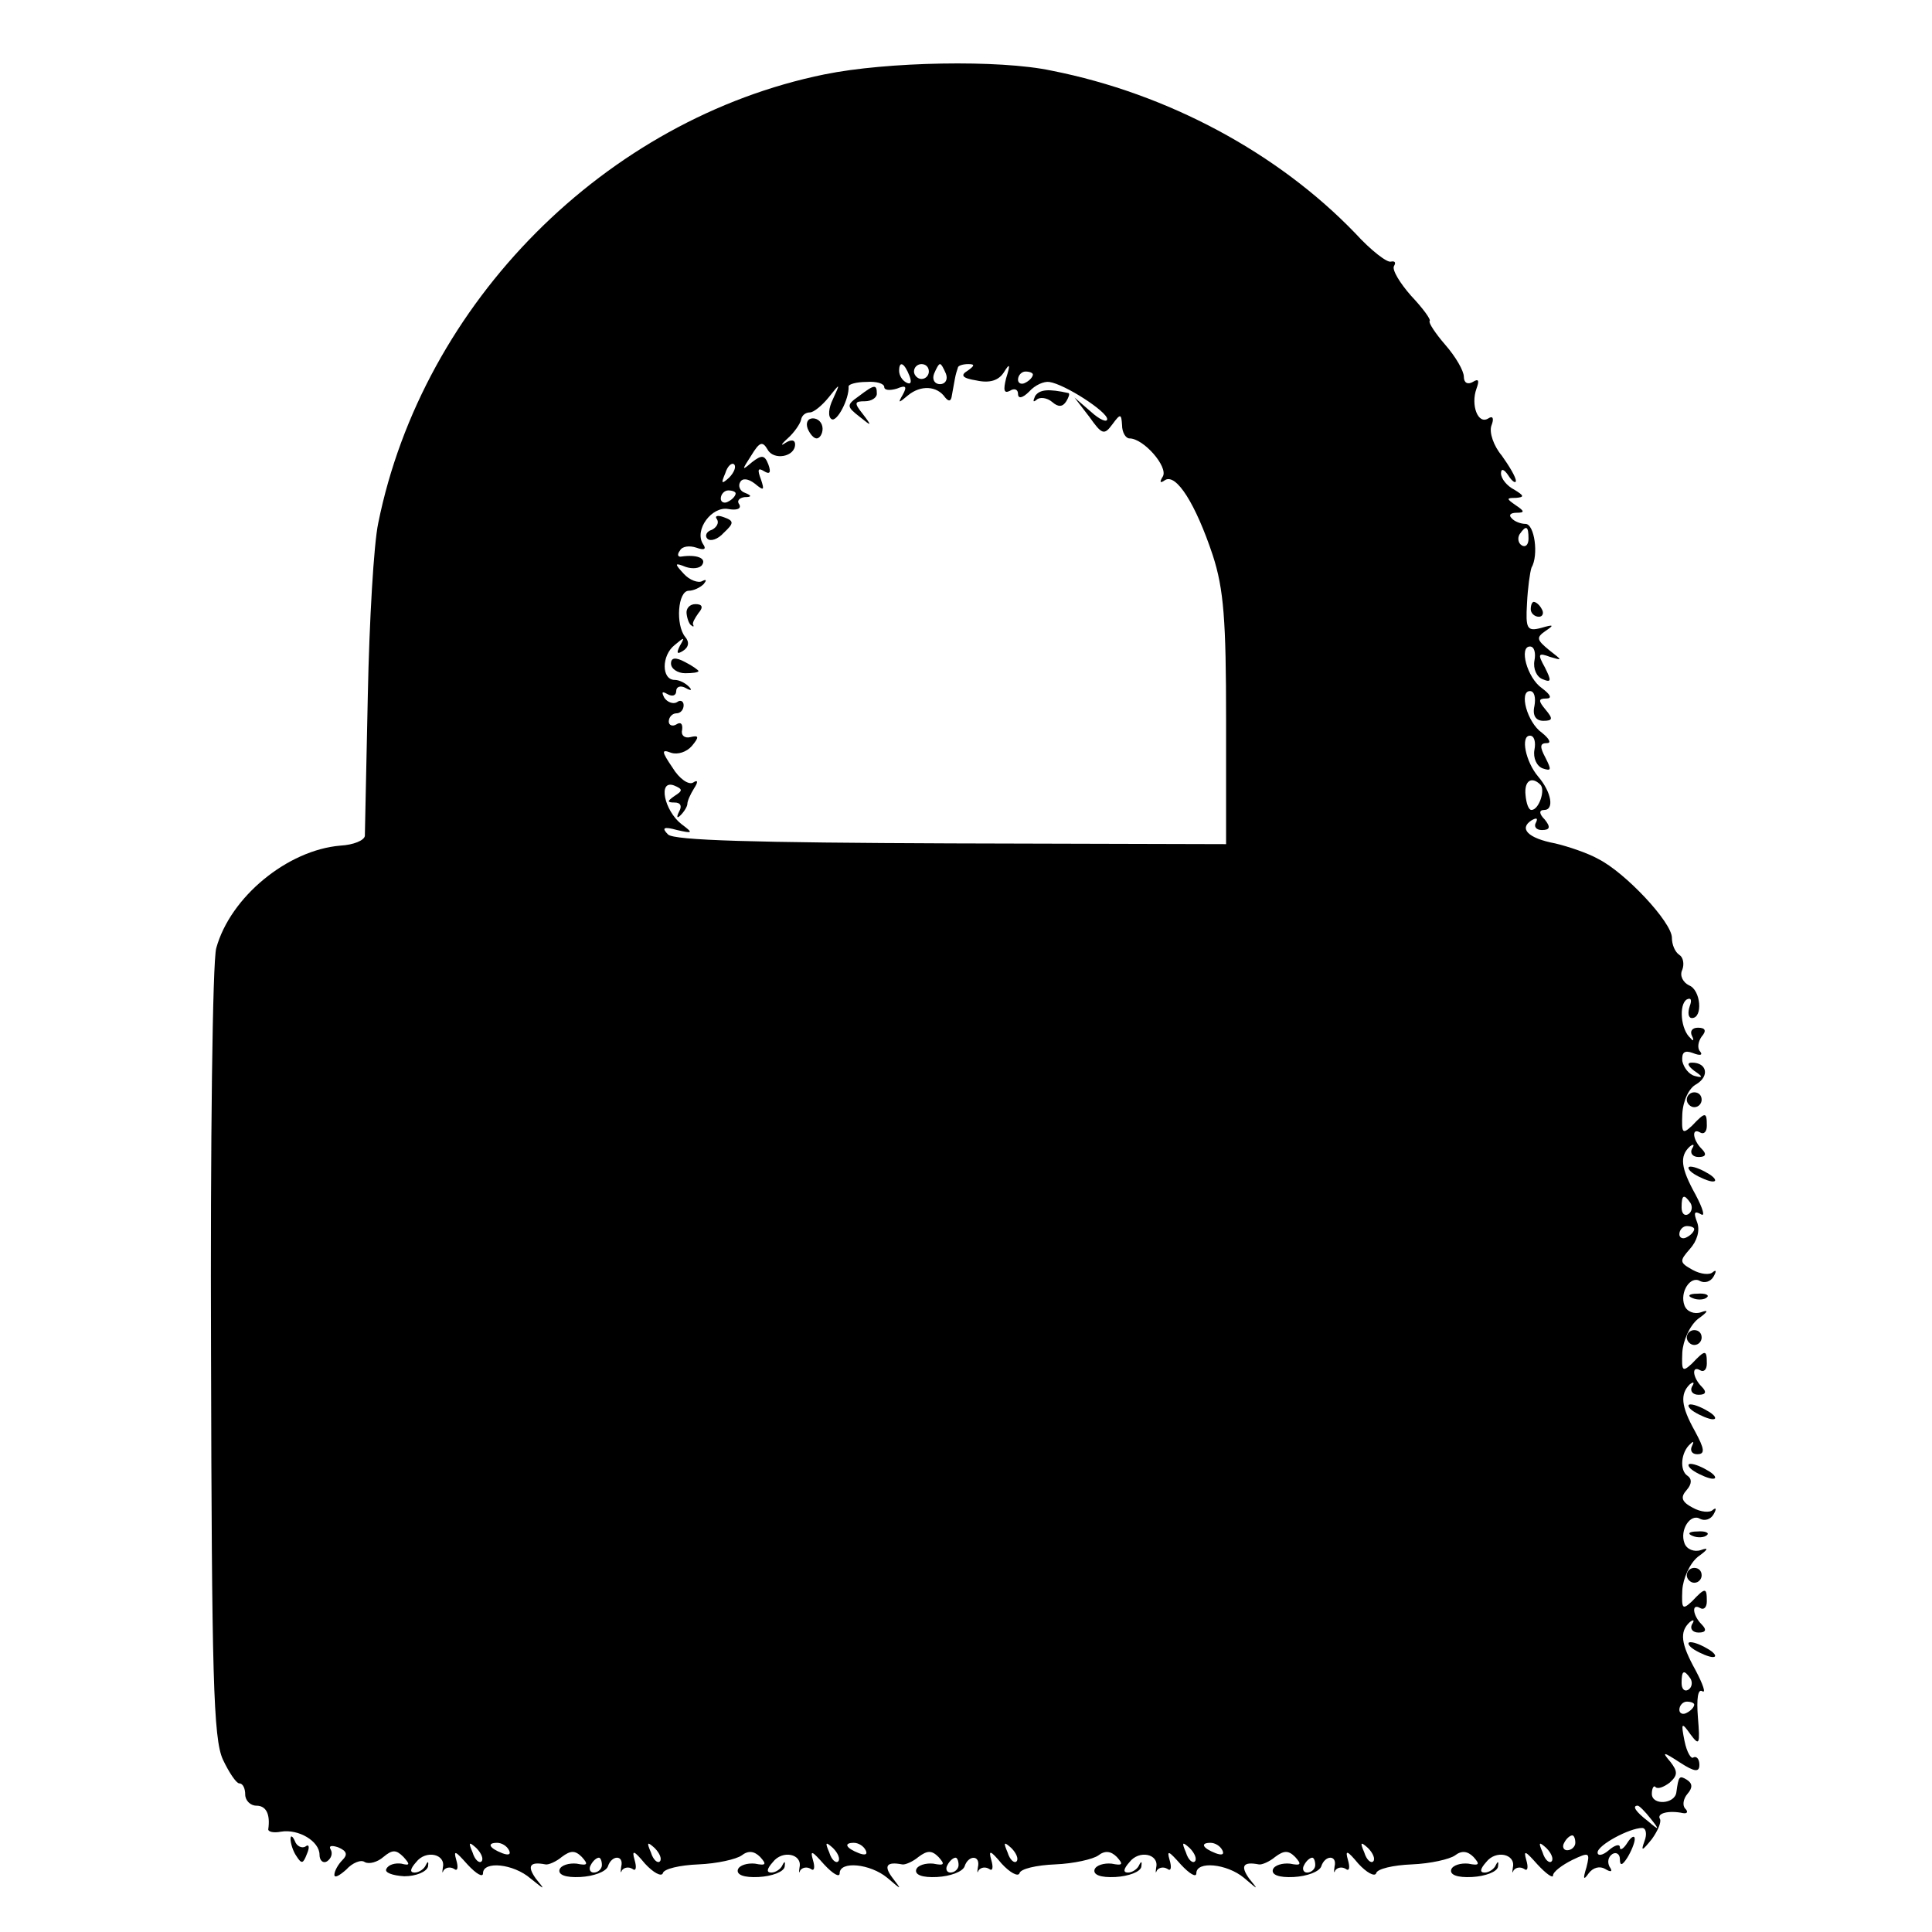 <?xml version="1.0" standalone="no"?>
<!DOCTYPE svg PUBLIC "-//W3C//DTD SVG 20010904//EN"
 "http://www.w3.org/TR/2001/REC-SVG-20010904/DTD/svg10.dtd">
<svg version="1.0" xmlns="http://www.w3.org/2000/svg"
 width="260pt" height="260pt" viewBox="0 0 260 260"
 preserveAspectRatio="xMidYMid meet">
<g transform="translate(0,260) scale(0.1,-0.1)"
fill="#000000" stroke="none">
<path d="M1110 2500 c-295 -60 -541 -307 -601 -604 -6 -28 -12 -132 -14 -231
-2 -99 -4 -185 -4 -190 -1 -6 -15 -12 -33 -13 -71 -6 -148 -69 -167 -138 -5
-18 -8 -263 -7 -545 1 -433 3 -519 16 -547 8 -17 18 -32 22 -32 5 0 8 -7 8
-15 0 -8 7 -15 15 -15 13 0 19 -11 16 -32 0 -3 7 -5 17 -3 24 4 52 -13 52 -31
0 -8 5 -12 10 -9 6 4 8 11 5 16 -3 5 1 6 10 3 12 -5 13 -10 6 -17 -6 -6 -11
-15 -11 -20 0 -5 7 -1 16 7 8 9 20 14 25 10 6 -3 17 0 25 7 12 10 17 10 27 0
9 -10 9 -12 -3 -9 -8 1 -17 -1 -20 -7 -3 -5 8 -9 24 -10 16 0 30 6 32 13 1 7
0 8 -3 2 -2 -5 -9 -10 -15 -10 -7 0 -6 5 2 14 13 17 40 11 36 -7 -1 -7 -1 -9
1 -4 3 4 9 5 14 2 5 -4 6 2 3 12 -4 14 -1 12 15 -6 12 -13 21 -18 21 -12 0 17
41 13 64 -7 20 -16 20 -16 7 0 -12 17 -8 23 13 19 4 -1 15 4 22 10 12 9 18 9
27 0 9 -10 8 -12 -7 -9 -10 1 -21 -2 -23 -8 -2 -7 8 -11 28 -10 18 1 34 7 37
14 5 16 22 16 18 0 -1 -7 -1 -10 1 -5 3 4 9 5 14 2 5 -4 6 2 3 12 -4 14 -1 13
14 -5 11 -12 22 -18 24 -13 1 6 23 11 48 12 25 1 51 7 58 12 9 7 17 6 25 -2 9
-10 8 -12 -7 -9 -10 1 -21 -2 -23 -8 -2 -7 8 -11 28 -10 18 1 34 7 35 14 1 7
0 8 -3 2 -2 -5 -9 -10 -15 -10 -7 0 -6 5 2 14 13 17 40 11 36 -7 -1 -7 -1 -9
1 -4 3 4 9 5 14 2 5 -4 6 2 3 12 -4 14 -1 12 15 -6 12 -13 21 -18 21 -12 0 17
41 13 64 -6 20 -17 20 -17 7 0 -12 16 -8 22 13 18 4 -1 15 4 22 10 12 9 18 9
27 0 9 -10 8 -12 -7 -9 -10 1 -21 -2 -23 -8 -2 -7 8 -11 28 -10 18 1 34 7 37
14 5 16 22 16 18 -1 -1 -6 -1 -9 1 -4 3 4 9 5 14 2 5 -4 6 2 3 12 -4 14 -1 13
14 -5 11 -12 22 -18 24 -13 1 6 23 11 48 12 25 1 51 7 58 12 9 7 17 6 25 -2 9
-10 8 -12 -7 -9 -10 1 -21 -2 -23 -8 -2 -7 8 -11 28 -10 18 1 34 7 35 14 1 7
0 8 -3 2 -2 -5 -9 -10 -15 -10 -7 0 -6 5 2 14 13 17 40 11 36 -7 -1 -7 -1 -9
1 -4 3 4 9 5 14 2 5 -4 6 2 3 12 -4 14 -1 12 15 -6 12 -13 21 -18 21 -12 0 17
41 13 64 -6 20 -17 20 -17 7 -1 -12 17 -8 23 13 19 4 -1 15 4 22 10 12 9 18 9
27 0 9 -10 8 -12 -7 -9 -10 1 -21 -2 -23 -8 -2 -7 8 -11 28 -10 18 1 34 7 37
14 5 16 22 16 18 0 -1 -7 -1 -10 1 -5 3 4 9 5 14 2 5 -4 6 2 3 12 -4 14 -1 13
14 -5 11 -12 22 -18 24 -13 1 6 23 11 48 12 25 1 51 7 58 12 9 7 17 6 25 -2 9
-10 8 -12 -7 -9 -10 1 -21 -2 -23 -8 -2 -7 8 -11 28 -10 18 1 34 7 35 14 1 7
0 8 -3 2 -2 -5 -9 -10 -15 -10 -7 0 -6 5 2 14 13 17 40 11 36 -7 -1 -7 -1 -9
1 -4 3 4 9 5 14 2 5 -4 6 2 3 12 -4 14 -1 12 15 -6 12 -13 21 -19 21 -15 0 5
12 14 26 21 23 11 24 10 19 -10 -5 -16 -4 -18 3 -8 6 8 15 10 22 6 8 -5 11 -4
6 3 -3 6 -2 13 4 17 5 3 10 0 10 -7 0 -9 3 -9 10 2 5 8 10 20 10 25 0 6 -5 3
-10 -5 -5 -8 -10 -11 -10 -6 0 5 -7 3 -15 -4 -8 -7 -15 -8 -15 -3 0 10 43 33
60 33 5 0 7 -8 3 -18 -5 -14 -3 -13 10 3 8 11 13 23 11 27 -5 8 12 12 31 8 6
-1 7 2 3 6 -4 4 -3 13 3 20 7 8 7 14 -1 19 -10 6 -11 5 -14 -17 -2 -16 -33
-18 -33 -2 0 8 3 12 5 9 3 -3 11 0 19 6 11 10 11 15 1 28 -12 14 -10 14 13 -1
20 -13 26 -13 26 -3 0 8 -4 12 -8 10 -3 -3 -9 7 -12 22 -5 25 -4 26 8 9 12
-16 13 -14 10 23 -2 25 0 39 6 35 5 -3 1 9 -9 28 -20 36 -22 52 -8 65 5 4 7 3
3 -3 -3 -6 1 -11 9 -11 10 0 11 4 4 11 -12 12 -14 29 -2 22 5 -3 9 1 9 9 0 19
-2 19 -20 0 -13 -12 -14 -10 -13 15 1 16 10 36 21 45 14 10 15 13 4 9 -9 -3
-19 1 -22 9 -7 18 8 41 21 33 6 -3 14 -1 18 6 4 7 4 10 -1 6 -4 -4 -16 -3 -27
3 -15 8 -17 14 -8 24 7 8 7 15 1 19 -11 7 -9 32 4 43 4 4 5 3 2 -3 -3 -6 0
-11 7 -11 11 0 10 7 -3 31 -19 34 -20 50 -7 63 5 4 7 3 3 -3 -3 -6 1 -11 9
-11 10 0 11 4 4 11 -12 12 -14 29 -2 22 5 -3 9 1 9 9 0 19 -2 19 -20 0 -13
-12 -14 -10 -13 15 1 16 10 36 21 45 14 10 15 13 4 9 -9 -3 -19 1 -22 9 -7 18
8 41 21 33 6 -3 14 -1 18 6 4 7 4 10 -1 6 -4 -4 -16 -3 -27 3 -18 10 -18 12
-4 28 10 11 14 25 10 36 -5 13 -4 16 5 11 6 -4 3 7 -7 26 -20 36 -22 52 -8 65
5 4 7 3 3 -3 -3 -6 1 -11 9 -11 10 0 11 4 4 11 -12 12 -14 29 -2 22 5 -3 9 1
9 9 0 19 -2 19 -20 0 -13 -12 -14 -10 -13 16 1 18 9 35 19 40 18 11 14 29 -6
29 -7 0 -6 -4 3 -11 12 -8 12 -10 1 -7 -8 2 -15 11 -17 20 -1 12 3 15 14 11
10 -4 14 -3 10 2 -4 4 -3 13 2 20 7 8 5 12 -5 12 -8 0 -11 -5 -8 -11 3 -6 2
-8 -2 -3 -13 11 -16 45 -5 52 6 3 7 -1 4 -9 -3 -9 -2 -16 3 -16 15 0 12 38 -4
44 -8 4 -13 13 -9 21 3 8 1 17 -4 20 -6 4 -10 14 -10 23 0 21 -63 88 -99 106
-14 8 -41 17 -58 21 -37 7 -49 20 -32 31 7 4 9 3 6 -3 -3 -5 0 -10 8 -10 11 0
12 4 4 14 -8 8 -8 13 -1 13 14 0 10 24 -8 45 -17 20 -24 55 -11 55 6 0 8 -9 6
-19 -2 -11 3 -22 11 -25 12 -4 12 -2 4 14 -8 15 -8 20 2 20 6 0 3 6 -7 14 -20
14 -31 56 -16 56 6 0 8 -9 6 -20 -3 -13 2 -20 12 -20 13 0 13 3 3 15 -10 12
-10 15 1 15 8 0 6 5 -6 14 -20 14 -31 56 -16 56 6 0 8 -9 6 -19 -2 -11 3 -22
11 -25 12 -5 12 -2 3 16 -10 18 -9 20 7 14 17 -5 17 -5 -1 9 -17 14 -18 17 -5
26 12 8 11 9 -6 4 -19 -5 -21 -1 -19 33 1 21 4 42 6 48 10 17 4 59 -8 59 -6 0
-15 3 -19 8 -4 4 -1 7 7 7 11 0 11 2 -1 10 -13 9 -13 10 0 10 12 1 11 3 -2 11
-10 5 -18 15 -18 22 0 7 4 6 10 -3 5 -8 10 -11 10 -7 0 5 -9 20 -19 34 -11 13
-17 31 -14 40 4 10 2 14 -4 10 -14 -9 -24 18 -16 40 4 11 3 14 -5 9 -7 -4 -12
-1 -12 7 0 8 -11 27 -25 43 -13 15 -23 30 -21 32 2 2 -9 17 -25 34 -15 17 -26
35 -23 40 3 5 1 7 -4 6 -5 -2 -27 15 -48 38 -104 108 -252 188 -409 219 -70
15 -222 12 -305 -5z m114 -406 c3 -8 2 -12 -4 -9 -6 3 -10 10 -10 16 0 14 7
11 14 -7z m26 6 c0 -5 -4 -10 -10 -10 -5 0 -10 5 -10 10 0 6 5 10 10 10 6 0
10 -4 10 -10z m23 -3 c3 -8 -1 -14 -8 -14 -7 0 -11 6 -8 14 3 7 6 13 8 13 2 0
5 -6 8 -13z m29 4 c-10 -6 -7 -10 12 -13 18 -4 30 0 37 11 8 13 9 11 3 -8 -4
-16 -3 -21 5 -17 6 4 11 2 11 -4 0 -7 6 -6 15 3 8 9 20 14 27 13 21 -3 78 -40
78 -50 0 -5 -10 -1 -22 10 l-22 19 20 -26 c17 -24 20 -25 31 -10 11 15 12 14
13 -1 0 -10 5 -18 10 -18 19 0 52 -38 45 -51 -5 -8 -4 -10 3 -5 15 9 41 -32
64 -101 15 -46 18 -88 18 -222 l0 -167 -370 1 c-266 1 -373 4 -381 12 -9 9 -6
11 12 6 22 -5 22 -4 6 8 -23 18 -32 60 -10 52 12 -5 12 -7 1 -14 -10 -7 -11
-9 0 -9 8 0 10 -5 6 -12 -4 -8 -3 -10 2 -5 5 5 9 12 9 15 0 4 4 13 9 21 6 9 5
12 -1 8 -6 -4 -19 5 -28 20 -15 22 -15 25 -2 20 9 -3 21 1 28 9 10 12 10 15
-2 12 -8 -2 -13 3 -11 10 1 8 -2 11 -8 7 -5 -3 -10 -1 -10 4 0 6 5 11 10 11 6
0 10 5 10 11 0 5 -4 8 -9 4 -5 -3 -13 0 -17 6 -4 8 -3 9 4 5 7 -4 12 -2 12 4
0 6 6 8 13 4 7 -4 9 -3 4 2 -5 5 -13 9 -19 9 -18 0 -18 33 0 47 13 11 14 11 7
-1 -5 -10 -4 -12 4 -7 8 5 9 12 3 19 -13 16 -10 62 5 62 6 0 15 4 20 9 4 5 4
7 -2 4 -5 -3 -17 1 -25 10 -13 14 -12 15 3 9 9 -3 19 -2 22 3 6 9 -8 14 -28
11 -5 -1 -6 3 -2 8 3 6 13 7 22 4 11 -4 14 -2 9 5 -12 19 12 51 34 47 11 -2
18 0 15 6 -4 5 0 9 7 10 10 0 10 2 0 6 -6 2 -9 9 -6 14 3 6 11 5 20 -2 12 -10
13 -9 8 6 -5 13 -4 16 4 11 8 -5 10 -2 6 9 -5 13 -9 13 -22 3 -14 -12 -14 -11
-1 9 11 18 15 20 22 8 8 -15 37 -10 37 7 0 6 -5 7 -13 2 -7 -5 -6 -2 3 6 9 8
17 20 18 25 1 6 6 10 12 10 5 0 16 9 25 20 16 20 16 20 6 -2 -6 -12 -7 -24 -2
-27 7 -5 24 27 23 44 0 3 11 6 24 6 13 1 24 -2 24 -7 0 -4 7 -5 17 -2 12 5 14
3 8 -8 -7 -12 -6 -12 7 -1 17 14 39 13 50 -3 5 -6 8 -5 9 3 1 6 3 17 4 22 1 6
3 12 4 15 0 3 7 5 14 5 9 0 9 -2 -1 -9z m88 -5 c0 -3 -4 -8 -10 -11 -5 -3 -10
-1 -10 4 0 6 5 11 10 11 6 0 10 -2 10 -4z m-409 -139 c-10 -9 -11 -8 -5 6 3
10 9 15 12 12 3 -3 0 -11 -7 -18z m9 -21 c0 -3 -4 -8 -10 -11 -5 -3 -10 -1
-10 4 0 6 5 11 10 11 6 0 10 -2 10 -4z m1067 -61 c0 -8 -4 -12 -9 -9 -5 3 -6
10 -3 15 9 13 12 11 12 -6z m16 -331 c7 -7 -2 -34 -12 -34 -4 0 -7 9 -8 20 -2
19 8 26 20 14z m202 -563 c3 -5 2 -12 -3 -15 -5 -3 -9 1 -9 9 0 17 3 19 12 6z
m5 -35 c0 -3 -4 -8 -10 -11 -5 -3 -10 -1 -10 4 0 6 5 11 10 11 6 0 10 -2 10
-4z m-5 -605 c3 -5 2 -12 -3 -15 -5 -3 -9 1 -9 9 0 17 3 19 12 6z m5 -35 c0
-3 -4 -8 -10 -11 -5 -3 -10 -1 -10 4 0 6 5 11 10 11 6 0 10 -2 10 -4z m-59
-153 c13 -16 12 -17 -3 -4 -17 13 -22 21 -14 21 2 0 10 -8 17 -17z m-101 -33
c0 -5 -5 -10 -11 -10 -5 0 -7 5 -4 10 3 6 8 10 11 10 2 0 4 -4 4 -10z m-1472
-25 c-3 -3 -9 2 -12 12 -6 14 -5 15 5 6 7 -7 10 -15 7 -18z m37 15 c3 -6 -1
-7 -9 -4 -18 7 -21 14 -7 14 6 0 13 -4 16 -10z m203 -15 c-3 -3 -9 2 -12 12
-6 14 -5 15 5 6 7 -7 10 -15 7 -18z m240 0 c-3 -3 -9 2 -12 12 -6 14 -5 15 5
6 7 -7 10 -15 7 -18z m37 15 c3 -6 -1 -7 -9 -4 -18 7 -21 14 -7 14 6 0 13 -4
16 -10z m203 -15 c-3 -3 -9 2 -12 12 -6 14 -5 15 5 6 7 -7 10 -15 7 -18z m240
0 c-3 -3 -9 2 -12 12 -6 14 -5 15 5 6 7 -7 10 -15 7 -18z m37 15 c3 -6 -1 -7
-9 -4 -18 7 -21 14 -7 14 6 0 13 -4 16 -10z m203 -15 c-3 -3 -9 2 -12 12 -6
14 -5 15 5 6 7 -7 10 -15 7 -18z m240 0 c-3 -3 -9 2 -12 12 -6 14 -5 15 5 6 7
-7 10 -15 7 -18z m-1278 -5 c0 -5 -5 -10 -11 -10 -5 0 -7 5 -4 10 3 6 8 10 11
10 2 0 4 -4 4 -10z m480 0 c0 -5 -5 -10 -11 -10 -5 0 -7 5 -4 10 3 6 8 10 11
10 2 0 4 -4 4 -10z m480 0 c0 -5 -5 -10 -11 -10 -5 0 -7 5 -4 10 3 6 8 10 11
10 2 0 4 -4 4 -10z"/>
<path d="M1156 2067 c-17 -12 -17 -14 1 -28 16 -13 17 -13 4 4 -12 15 -11 17
3 17 9 0 16 5 16 10 0 13 -3 13 -24 -3z"/>
<path d="M1393 2067 c-3 -7 -3 -9 2 -5 4 4 14 3 21 -3 8 -7 14 -7 19 1 3 5 5
10 3 11 -27 6 -39 5 -45 -4z"/>
<path d="M1087 2023 c3 -7 8 -13 12 -13 4 0 8 6 8 13 0 8 -6 14 -13 14 -7 0
-10 -6 -7 -14z"/>
<path d="M965 1901 c3 -5 -1 -11 -7 -14 -7 -2 -10 -8 -6 -12 4 -4 14 -1 22 8
14 13 14 16 0 21 -8 3 -13 2 -9 -3z"/>
<path d="M924 1774 c1 -8 4 -15 7 -16 2 -2 3 -1 2 1 -2 2 2 9 7 16 7 8 5 12
-4 12 -8 0 -13 -6 -12 -13z"/>
<path d="M903 1707 c0 -7 9 -13 19 -13 10 0 18 1 18 3 0 1 -8 7 -18 12 -13 7
-19 6 -19 -2z"/>
<path d="M2060 1780 c0 -5 5 -10 11 -10 5 0 7 5 4 10 -3 6 -8 10 -11 10 -2 0
-4 -4 -4 -10z"/>
<path d="M2270 1120 c0 -5 5 -10 10 -10 6 0 10 5 10 10 0 6 -4 10 -10 10 -5 0
-10 -4 -10 -10z"/>
<path d="M2280 1020 c8 -5 20 -10 25 -10 6 0 3 5 -5 10 -8 5 -19 10 -25 10 -5
0 -3 -5 5 -10z"/>
<path d="M2278 853 c7 -3 16 -2 19 1 4 3 -2 6 -13 5 -11 0 -14 -3 -6 -6z"/>
<path d="M2270 800 c0 -5 5 -10 10 -10 6 0 10 5 10 10 0 6 -4 10 -10 10 -5 0
-10 -4 -10 -10z"/>
<path d="M2280 700 c8 -5 20 -10 25 -10 6 0 3 5 -5 10 -8 5 -19 10 -25 10 -5
0 -3 -5 5 -10z"/>
<path d="M2280 620 c8 -5 20 -10 25 -10 6 0 3 5 -5 10 -8 5 -19 10 -25 10 -5
0 -3 -5 5 -10z"/>
<path d="M2278 533 c7 -3 16 -2 19 1 4 3 -2 6 -13 5 -11 0 -14 -3 -6 -6z"/>
<path d="M2270 480 c0 -5 5 -10 10 -10 6 0 10 5 10 10 0 6 -4 10 -10 10 -5 0
-10 -4 -10 -10z"/>
<path d="M2280 380 c8 -5 20 -10 25 -10 6 0 3 5 -5 10 -8 5 -19 10 -25 10 -5
0 -3 -5 5 -10z"/>
<path d="M391 125 c0 -5 3 -16 8 -23 7 -11 9 -10 14 3 4 9 3 14 -2 10 -5 -3
-12 1 -14 7 -3 7 -6 9 -6 3z"/>
</g>
</svg>
